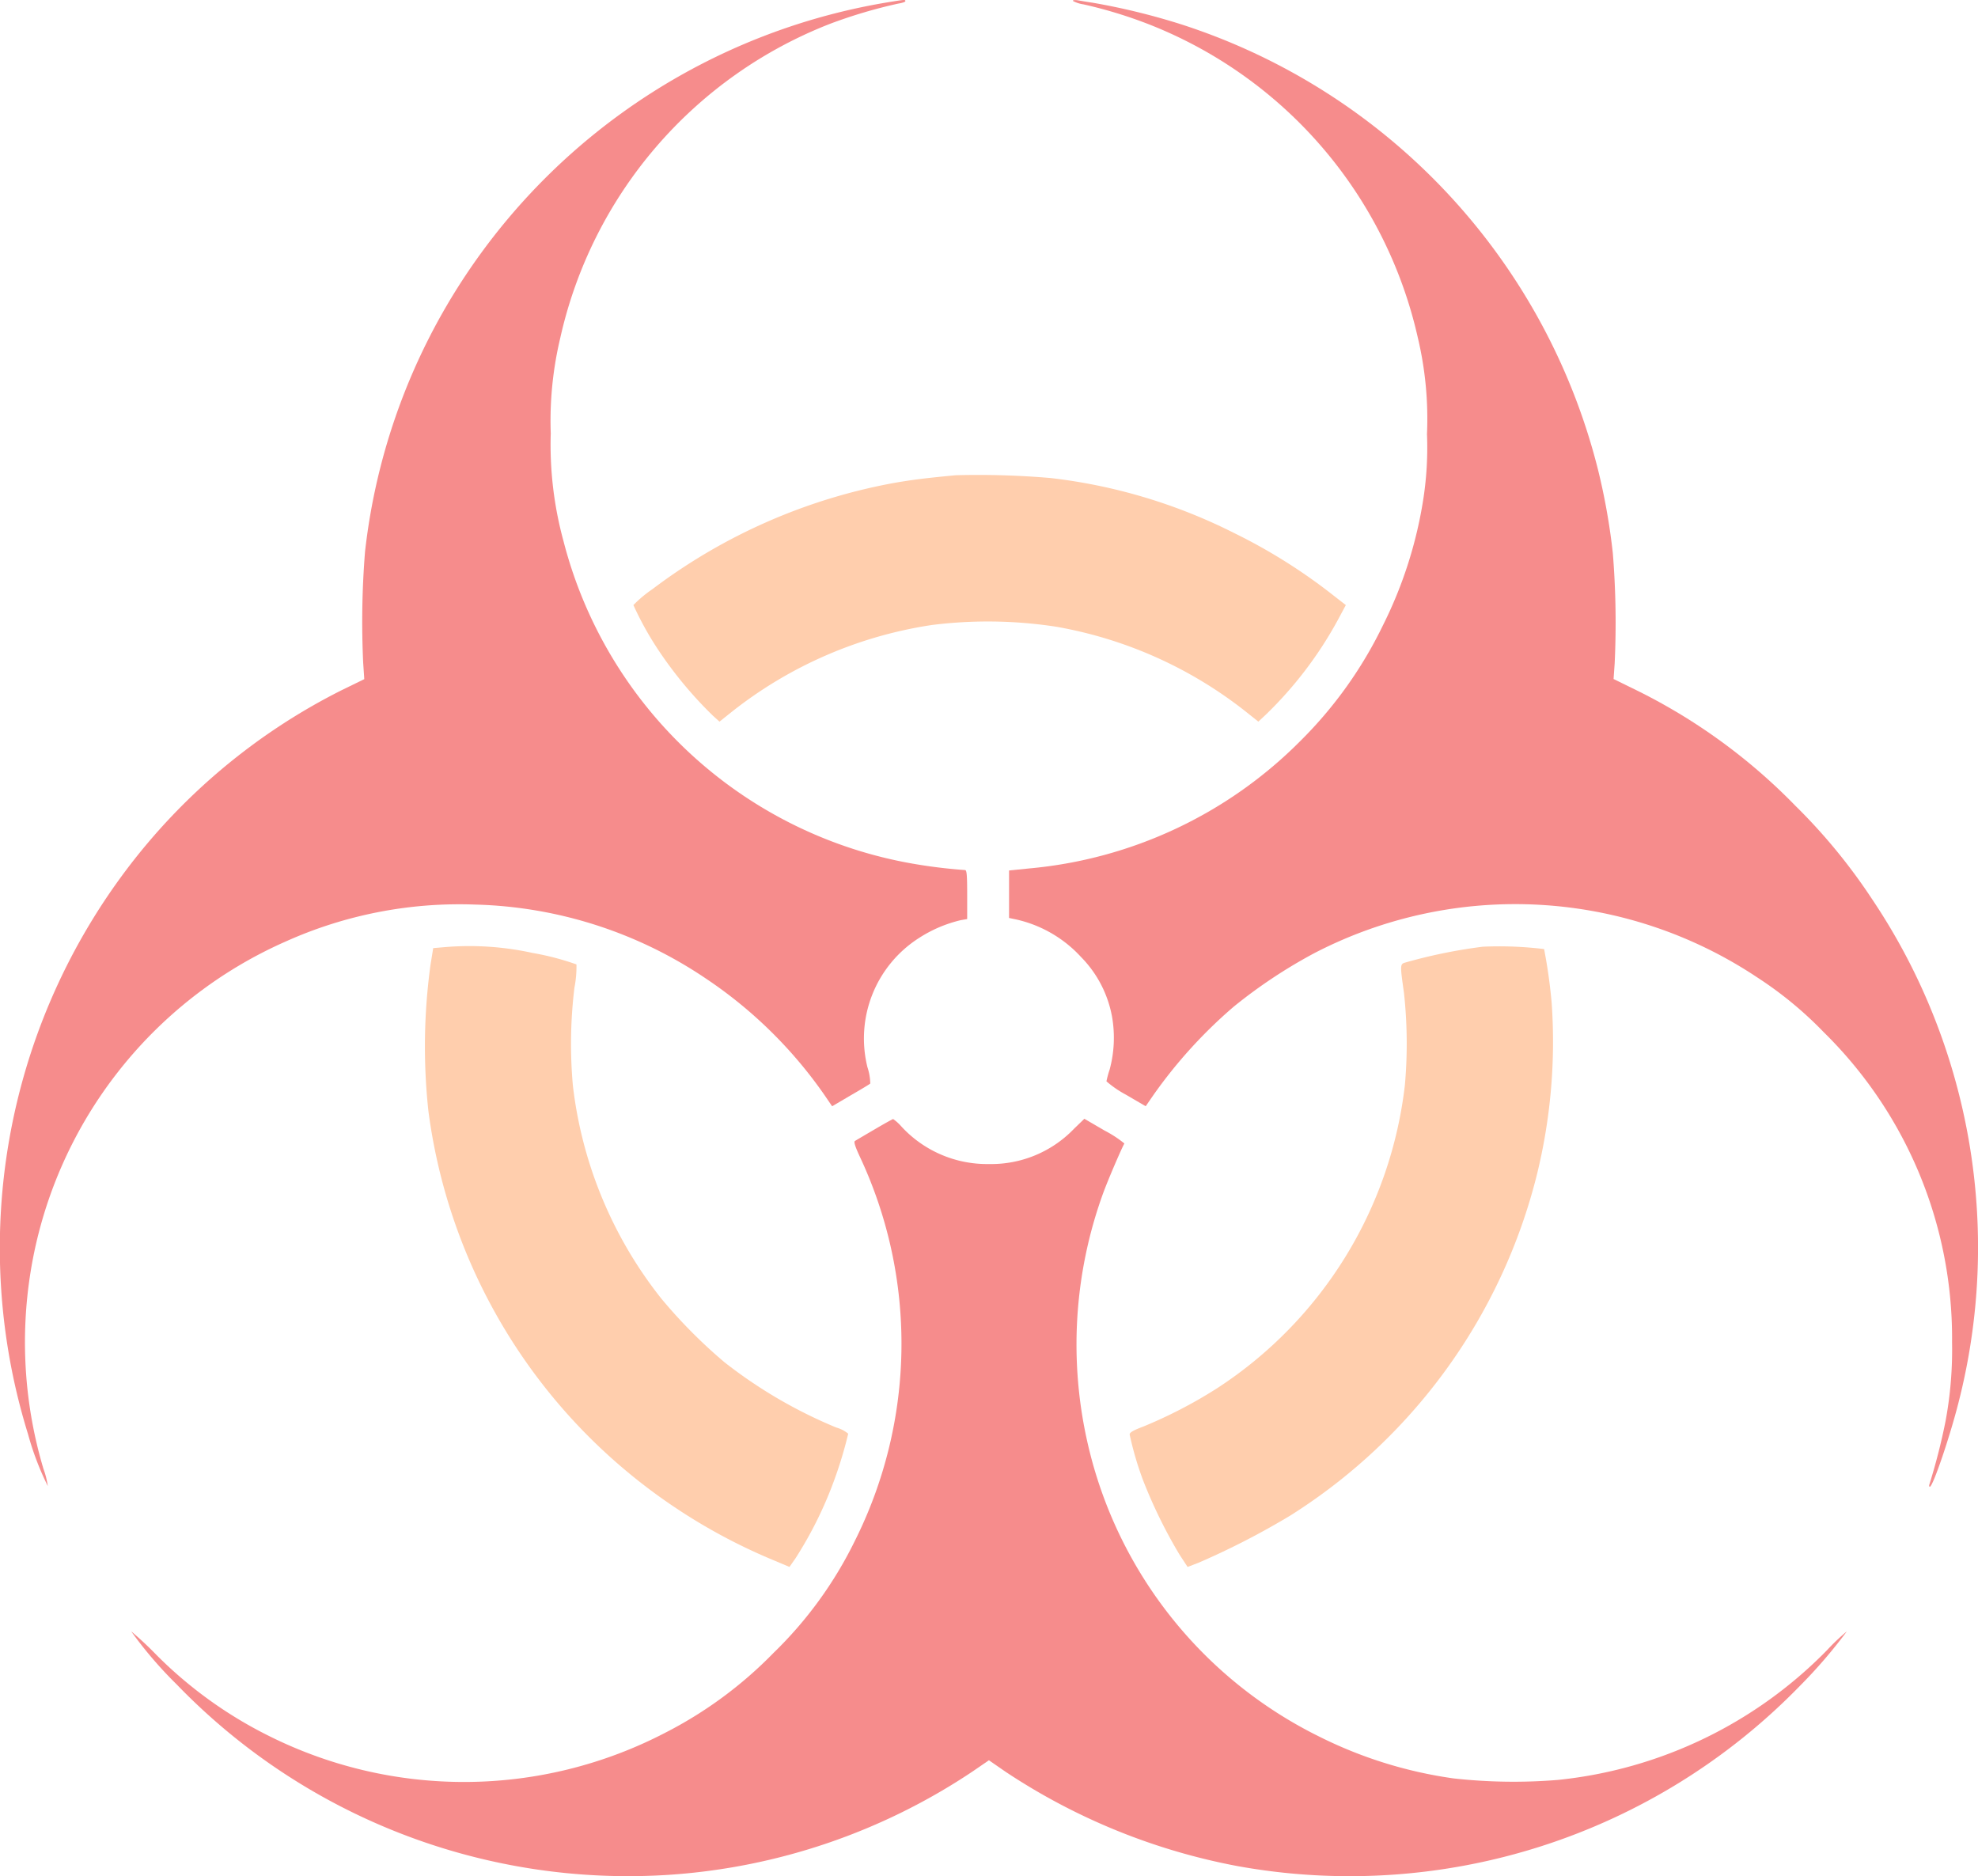 <svg xmlns="http://www.w3.org/2000/svg" width="160.411" height="152.154" viewBox="0 0 160.411 152.154">
  <g id="_30106" data-name="30106" transform="translate(-0.245 1213.827)">
    <path id="パス_1012" data-name="パス 1012" d="M72.672-1213.71a51.13,51.13,0,0,0-34.687,22.239,50.676,50.676,0,0,0-8.136,22.377,71.013,71.013,0,0,0-.15,9.026l.088,1.316-1.843.9a49.874,49.874,0,0,0-17.513,14.642,50.966,50.966,0,0,0-7.91,45.694,23.054,23.054,0,0,0,1.6,4.2,6.782,6.782,0,0,0-.351-1.391,35.916,35.916,0,0,1-1.053-15.921A35.448,35.448,0,0,1,23.468-1137.5a34.347,34.347,0,0,1,15.294-2.971,34.974,34.974,0,0,1,18.7,5.98,36.164,36.164,0,0,1,9.653,9.477l.614.9,1.492-.878c.827-.476,1.554-.915,1.6-.965a4.385,4.385,0,0,0-.226-1.316,9.666,9.666,0,0,1,4.187-10.493,10.8,10.8,0,0,1,3.385-1.442l.514-.088v-1.981c0-1.617-.038-1.993-.175-1.993a42.057,42.057,0,0,1-4.212-.514,35.534,35.534,0,0,1-28.344-26.137,29.654,29.654,0,0,1-1.04-8.763,28.945,28.945,0,0,1,.765-7.709,35.681,35.681,0,0,1,21.938-25.523,40.51,40.51,0,0,1,5.466-1.617c.326-.05.589-.138.589-.2C73.675-1213.861,73.625-1213.861,72.672-1213.71Z" transform="translate(0 0)" fill="#f68c8c"/>
    <path id="パス_1013" data-name="パス 1013" d="M658.19-1213.673a2.539,2.539,0,0,0,.852.276,36.8,36.8,0,0,1,5.365,1.642,35.718,35.718,0,0,1,21.737,25.348,28.5,28.5,0,0,1,.752,7.86,27.4,27.4,0,0,1-.276,5.127,34.726,34.726,0,0,1-3.284,10.355,34.107,34.107,0,0,1-6.707,9.4,35.5,35.5,0,0,1-22.026,10.342l-1.6.163v3.849l.351.075a10.138,10.138,0,0,1,5.478,3.084,9.265,9.265,0,0,1,2.532,4.9,9.9,9.9,0,0,1-.2,4.225,8.178,8.178,0,0,0-.263.965,8.62,8.62,0,0,0,1.592,1.091l1.592.928.614-.89a38.939,38.939,0,0,1,6.544-7.2,41.131,41.131,0,0,1,6.519-4.325,35.379,35.379,0,0,1,35.916,1.968,30.682,30.682,0,0,1,5.4,4.45,34.776,34.776,0,0,1,10.4,25.135,31.676,31.676,0,0,1-.526,6.393,49.834,49.834,0,0,1-1.3,5.1c-.05.125-.038.226.025.226.238,0,1.579-3.911,2.294-6.707a50.742,50.742,0,0,0-2.156-31.891,50.193,50.193,0,0,0-4.814-9.039,46.468,46.468,0,0,0-6.243-7.6,46.9,46.9,0,0,0-12.762-9.3l-1.968-.965.088-1.254a70.148,70.148,0,0,0-.15-8.963,51.844,51.844,0,0,0-1.2-6.757,50.986,50.986,0,0,0-33.722-36.091,54.82,54.82,0,0,0-7.271-1.78c-.451-.063-1-.163-1.229-.2C658.29-1213.761,658.14-1213.736,658.19-1213.673Z" transform="translate(-570.926 -0.075)" fill="#f68c8c"/>
    <path id="パス_1014" data-name="パス 1014" d="M436.137-906.671c-2.482.238-3.5.364-5.014.627a46.317,46.317,0,0,0-19.581,8.612A10.093,10.093,0,0,0,410-896.141a26.122,26.122,0,0,0,1.968,3.56,32.661,32.661,0,0,0,4.5,5.428l.514.464,1.053-.84a34.38,34.38,0,0,1,16.159-6.995,36.343,36.343,0,0,1,10.091.138,34.33,34.33,0,0,1,15.344,6.857l1.053.84.564-.526a31.761,31.761,0,0,0,5.892-7.735l.639-1.191-1.028-.8a45.03,45.03,0,0,0-8.023-5.039,44.276,44.276,0,0,0-14.88-4.463A68.485,68.485,0,0,0,436.137-906.671Z" transform="translate(-358.388 -268.617)" fill="#ffcead"/>
    <path id="パス_1015" data-name="パス 1015" d="M276.678-601.729l-.878.075-.213,1.316a48.675,48.675,0,0,0-.175,11.909,45.77,45.77,0,0,0,15.106,28.369,46.334,46.334,0,0,0,12.774,8l1.4.589.489-.7a31.97,31.97,0,0,0,3.059-6.118,33.911,33.911,0,0,0,1.216-3.986,2.639,2.639,0,0,0-.965-.5,38.45,38.45,0,0,1-9.064-5.29,41.379,41.379,0,0,1-5.115-5.152,34.113,34.113,0,0,1-7.183-17.275,37.71,37.71,0,0,1,.125-7.96,8.644,8.644,0,0,0,.163-1.88,21.61,21.61,0,0,0-3.548-.928A23.846,23.846,0,0,0,276.678-601.729Z" transform="translate(-240.423 -535.286)" fill="#ffcead"/>
    <path id="パス_1016" data-name="パス 1016" d="M759.645-601.628a42.21,42.21,0,0,0-6.268,1.279c-.451.125-.451.163-.125,2.47a37.991,37.991,0,0,1,.075,7.459,33.955,33.955,0,0,1-15.231,24.6,38.071,38.071,0,0,1-5.992,3.109c-.8.3-1.1.476-1.1.639a26.777,26.777,0,0,0,1.078,3.686,40.3,40.3,0,0,0,2.958,6.042l.664,1.015.94-.364a62.8,62.8,0,0,0,7.4-3.811,45.756,45.756,0,0,0,19.995-27.667,45.084,45.084,0,0,0,1.191-13.89,42.459,42.459,0,0,0-.614-4.375A29.931,29.931,0,0,0,759.645-601.628Z" transform="translate(-639.148 -535.426)" fill="#ffcead"/>
    <path id="パス_1017" data-name="パス 1017" d="M145.361-489.235c-.79.464-1.5.878-1.592.94s0,.4.364,1.191a35.723,35.723,0,0,1-.4,31.3,32.572,32.572,0,0,1-6.569,9.026,33.613,33.613,0,0,1-8.75,6.456,35.374,35.374,0,0,1-32.355.176,34.5,34.5,0,0,1-8.926-6.469,27.541,27.541,0,0,0-2.056-1.918,33.108,33.108,0,0,0,3.686,4.3,50.862,50.862,0,0,0,39.952,15.444,50.31,50.31,0,0,0,24.57-8.361l1.354-.928,1.341.928a51.021,51.021,0,0,0,18.842,7.659,50.926,50.926,0,0,0,45.568-14.6,41,41,0,0,0,3.823-4.438,16.392,16.392,0,0,0-1.6,1.517,35.6,35.6,0,0,1-21.85,10.53,44.071,44.071,0,0,1-8.449-.125,35.208,35.208,0,0,1-10.906-3.4,35.244,35.244,0,0,1-18.729-23.63,35.932,35.932,0,0,1,1.229-20.446c.389-1.066,1.517-3.686,1.717-4.012a9.263,9.263,0,0,0-1.592-1.04l-1.655-.965-.827.8a9.31,9.31,0,0,1-6.907,2.871,9.438,9.438,0,0,1-7.083-3.021,3.747,3.747,0,0,0-.689-.627C146.828-490.075,146.151-489.7,145.361-489.235Z" transform="translate(-74.194 -633.001)" fill="#f68c8c"/>
  </g>
</svg>
